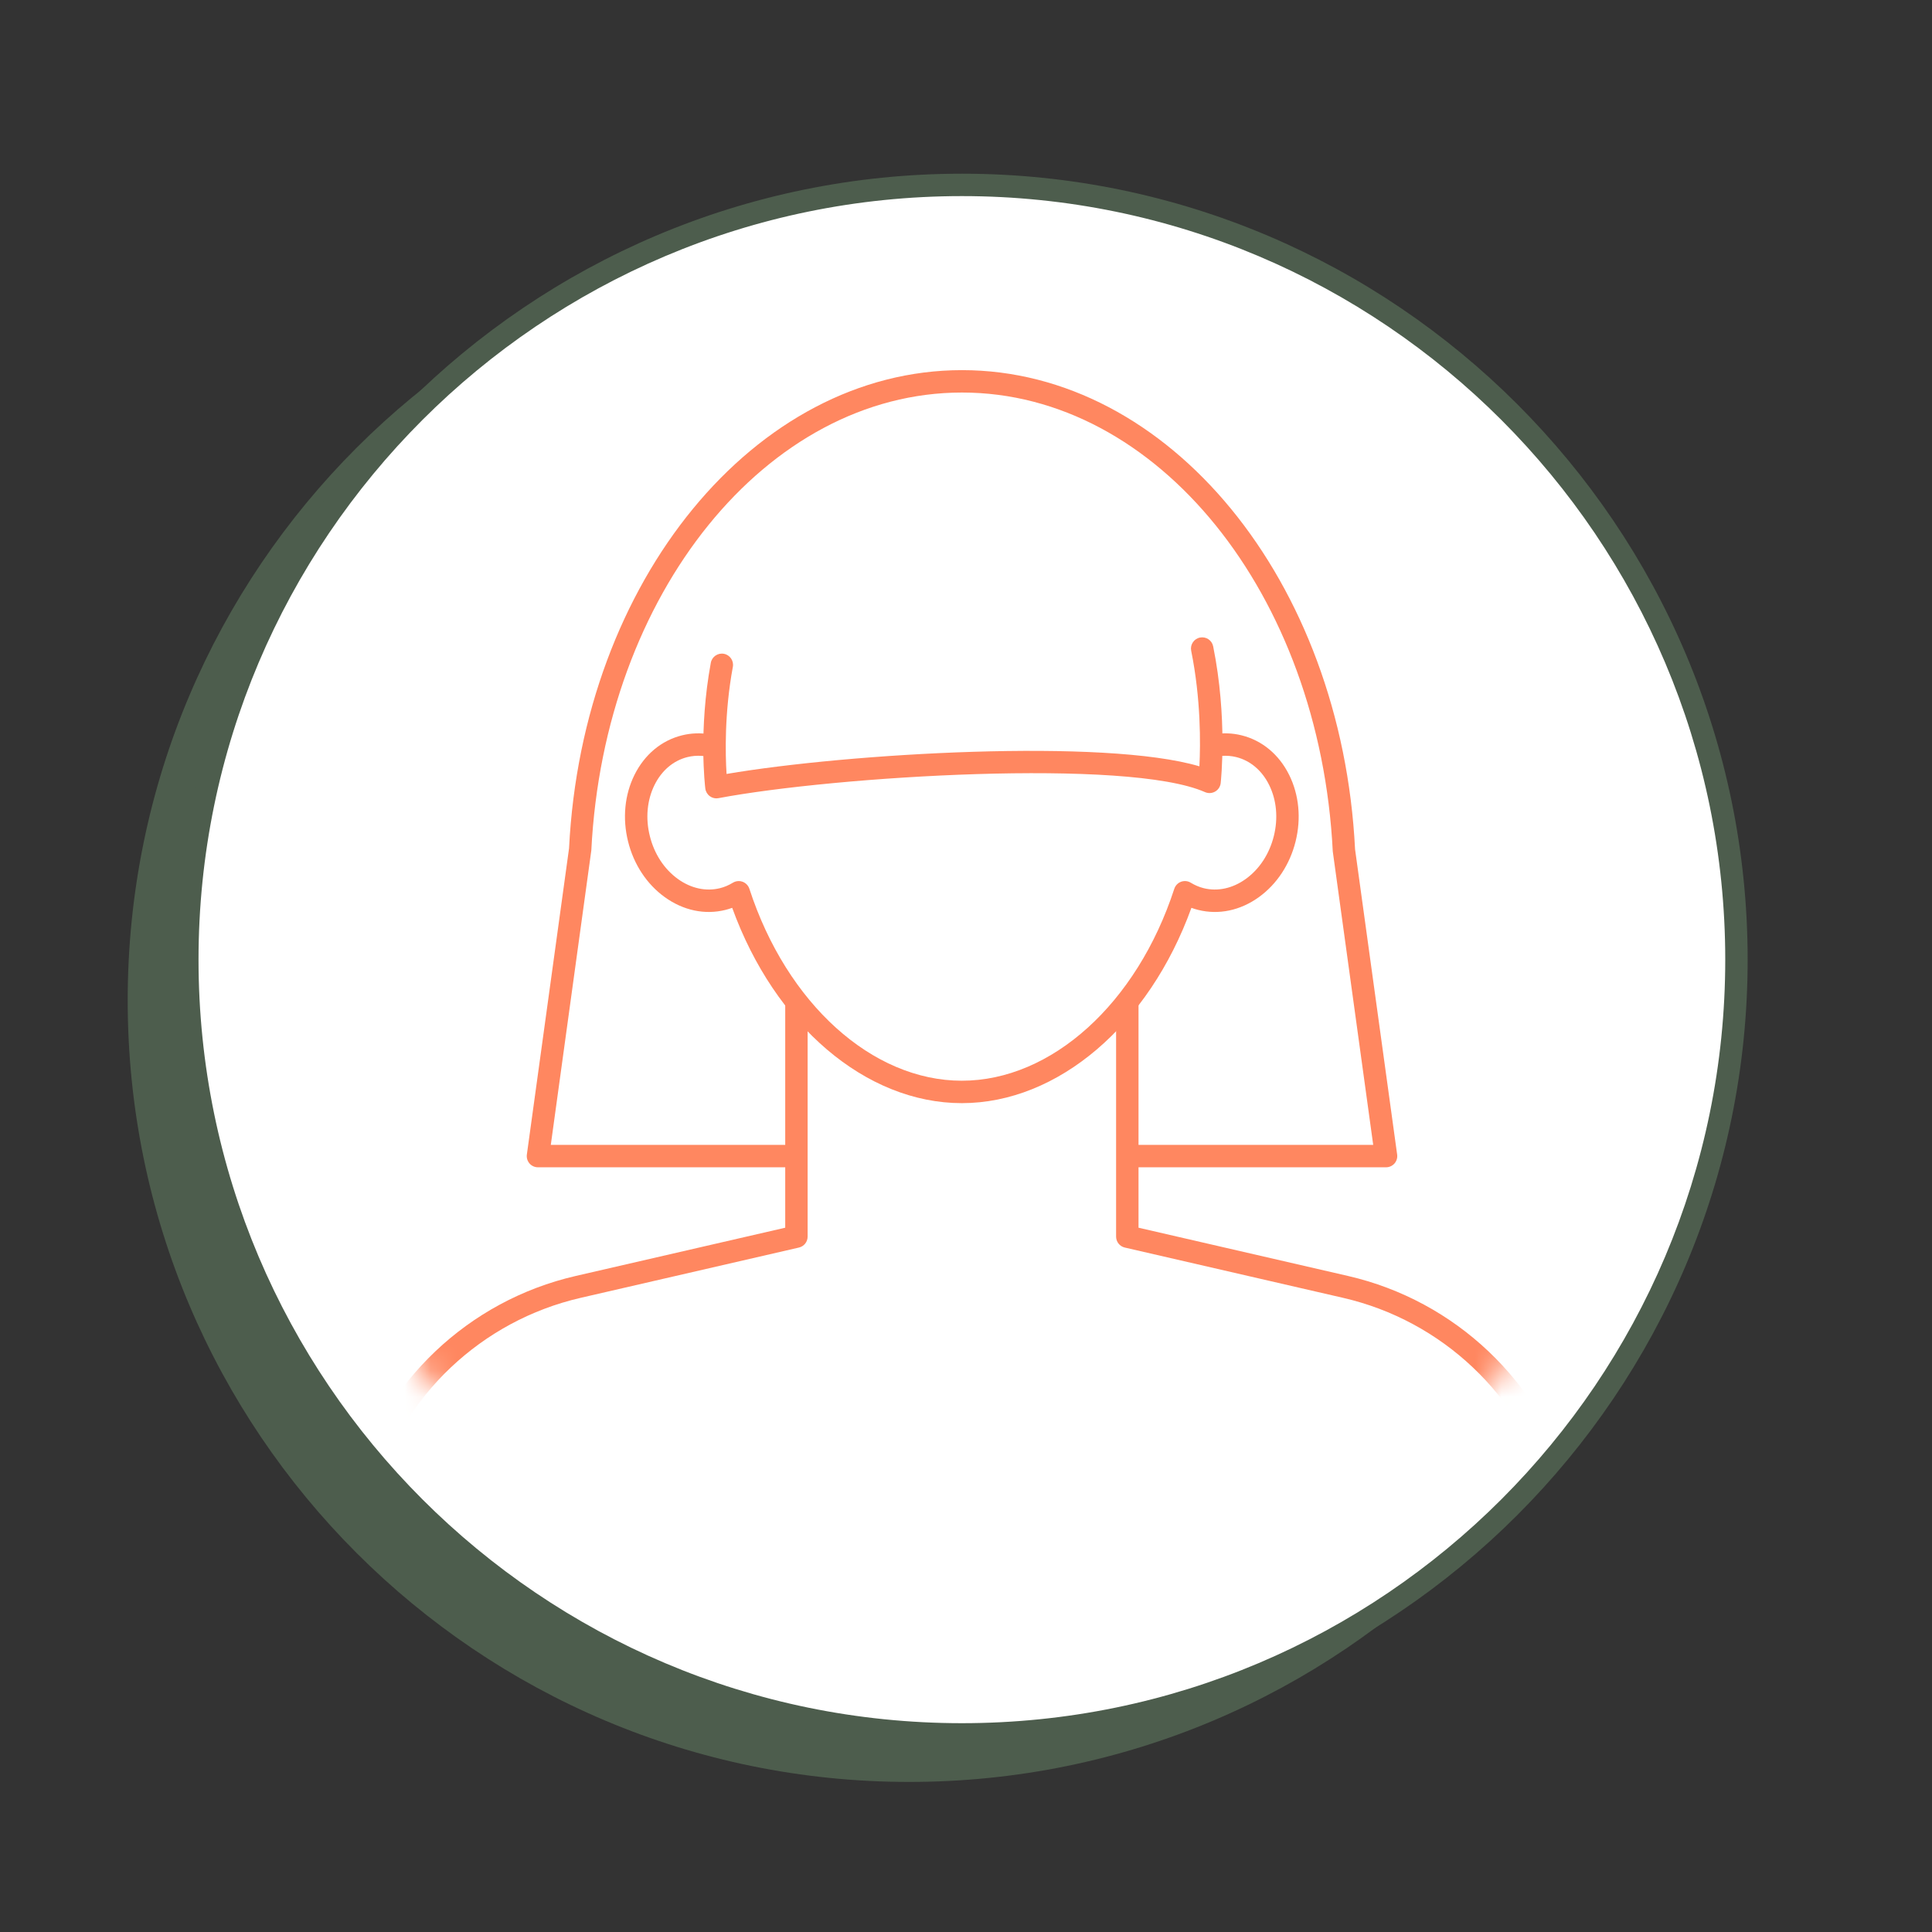 <svg width="74" height="74" viewBox="0 0 74 74" fill="none" xmlns="http://www.w3.org/2000/svg">
<rect x="0" y="0" width="74" height="74" fill="#333333" stroke="none"/>
<path d="M34.827 68.252C51.36 68.252 64.763 54.85 64.763 38.317C64.763 21.784 51.36 8.382 34.827 8.382C18.294 8.382 4.891 21.784 4.891 38.317C4.891 54.85 18.294 68.252 34.827 68.252Z" fill="#4D5D4D"/>
<path d="M36.847 66.431C53.232 66.431 66.514 53.145 66.514 36.757C66.514 20.368 53.232 7.082 36.847 7.082C20.462 7.082 7.18 20.368 7.18 36.757C7.18 53.145 20.462 66.431 36.847 66.431Z" fill="white"/>
<path d="M36.843 66.861C20.248 66.861 6.746 53.356 6.746 36.757C6.746 20.157 20.248 6.653 36.843 6.653C53.438 6.653 66.939 20.157 66.939 36.757C66.939 53.356 53.438 66.861 36.843 66.861ZM36.843 7.511C20.721 7.511 7.604 20.631 7.604 36.757C7.604 52.883 20.721 66.002 36.843 66.002C52.965 66.002 66.081 52.883 66.081 36.757C66.081 20.631 52.965 7.511 36.843 7.511Z" fill="#4D5D4D"/>
<mask id="mask0_802_1233" style="mask-type:luminance" maskUnits="userSpaceOnUse" x="10" y="10" width="53" height="53">
<path d="M55.221 55.135C65.369 44.985 65.369 28.528 55.221 18.378C45.074 8.228 28.622 8.228 18.475 18.378C8.328 28.528 8.328 44.985 18.475 55.135C28.622 65.285 45.074 65.285 55.221 55.135Z" fill="white"/>
</mask>
<g mask="url(#mask0_802_1233)">
<path d="M53.089 44.71H20.605C20.481 44.71 20.363 44.657 20.281 44.563C20.2 44.469 20.163 44.345 20.18 44.222L21.796 32.492C22.307 22.238 28.92 14.177 36.847 14.177C44.775 14.177 51.387 22.238 51.902 32.529L53.514 44.222C53.531 44.345 53.494 44.469 53.413 44.563C53.331 44.656 53.213 44.71 53.089 44.71L53.089 44.71ZM21.097 43.852H52.597L51.048 32.609C50.553 22.738 44.317 15.035 36.847 15.035C29.377 15.035 23.142 22.738 22.649 32.572L21.097 43.851L21.097 43.852Z" fill="#FF8760"/>
<path d="M59.772 57.08C58.645 53.183 55.496 50.202 51.543 49.292L43.183 47.366V36.805H30.509V47.366L22.149 49.292C18.196 50.202 15.047 53.183 13.92 57.08L10.73 73.934H62.962L59.772 57.08Z" fill="white"/>
<path d="M62.957 74.363H10.726C10.598 74.363 10.477 74.306 10.395 74.207C10.314 74.109 10.281 73.979 10.304 73.854L13.494 57C14.672 52.917 17.947 49.818 22.048 48.873L30.076 47.024V36.804C30.076 36.567 30.267 36.375 30.505 36.375H43.178C43.416 36.375 43.608 36.567 43.608 36.804V47.024L51.635 48.873C55.736 49.818 59.011 52.917 60.18 56.961C60.184 56.974 60.187 56.987 60.189 57L63.379 73.854C63.402 73.979 63.369 74.109 63.288 74.207C63.206 74.306 63.085 74.363 62.957 74.363ZM11.244 73.504H62.439L59.35 57.18C58.262 53.445 55.234 50.583 51.442 49.71L43.082 47.784C42.887 47.739 42.749 47.565 42.749 47.365V37.234H30.934V47.365C30.934 47.566 30.796 47.739 30.601 47.784L22.241 49.71C18.442 50.585 15.41 53.455 14.327 57.199L11.243 73.504H11.244Z" fill="#FF8760"/>
<path d="M47.457 28.581C46.996 28.467 46.529 28.511 46.095 28.677C45.727 22.812 41.728 18.834 36.844 18.834C31.96 18.834 27.961 22.812 27.593 28.677C27.159 28.511 26.691 28.467 26.231 28.581C24.86 28.922 24.074 30.509 24.476 32.126C24.878 33.742 26.315 34.776 27.685 34.436C27.907 34.381 28.11 34.291 28.298 34.176C29.711 38.508 33.005 41.824 36.844 41.824C40.683 41.824 43.977 38.508 45.39 34.176C45.578 34.291 45.782 34.381 46.002 34.436C47.373 34.776 48.81 33.742 49.212 32.126C49.614 30.509 48.828 28.922 47.457 28.581Z" fill="white"/>
<path d="M36.84 42.253C33.159 42.253 29.672 39.266 28.045 34.772C27.959 34.803 27.872 34.83 27.785 34.852C26.996 35.048 26.173 34.874 25.463 34.363C24.774 33.867 24.274 33.109 24.056 32.229C23.837 31.349 23.924 30.445 24.3 29.684C24.688 28.9 25.336 28.36 26.123 28.165C26.475 28.077 26.841 28.066 27.203 28.127C27.774 22.462 31.758 18.404 36.84 18.404C41.921 18.404 45.905 22.462 46.476 28.127C46.839 28.065 47.204 28.077 47.556 28.165C48.344 28.361 48.992 28.9 49.38 29.685C49.756 30.445 49.843 31.349 49.624 32.229C49.405 33.11 48.905 33.867 48.217 34.363C47.506 34.875 46.682 35.048 45.895 34.852C45.807 34.831 45.72 34.804 45.634 34.772C44.008 39.267 40.521 42.253 36.839 42.253L36.84 42.253ZM28.294 33.746C28.345 33.746 28.395 33.755 28.443 33.773C28.566 33.819 28.662 33.918 28.703 34.043C30.136 38.44 33.406 41.394 36.84 41.394C40.274 41.394 43.544 38.44 44.978 34.043C45.019 33.918 45.114 33.819 45.237 33.773C45.36 33.728 45.498 33.741 45.609 33.81C45.769 33.907 45.935 33.977 46.102 34.019C46.64 34.153 47.214 34.028 47.716 33.666C48.24 33.289 48.621 32.706 48.791 32.022C48.961 31.339 48.897 30.644 48.611 30.066C48.337 29.511 47.889 29.132 47.35 28.998C46.994 28.91 46.612 28.938 46.245 29.078C46.118 29.127 45.975 29.112 45.859 29.038C45.744 28.964 45.672 28.84 45.663 28.704C45.32 23.234 41.61 19.263 36.84 19.263C32.071 19.263 28.36 23.234 28.018 28.704C28.009 28.84 27.936 28.964 27.822 29.038C27.706 29.112 27.564 29.127 27.436 29.078C27.069 28.937 26.686 28.91 26.331 28.998C25.792 29.132 25.344 29.511 25.07 30.066C24.784 30.644 24.719 31.339 24.89 32.022C25.059 32.706 25.441 33.29 25.965 33.667C26.467 34.028 27.04 34.153 27.578 34.019C27.745 33.978 27.911 33.907 28.071 33.81C28.14 33.768 28.217 33.747 28.295 33.747L28.294 33.746Z" fill="#FF8760"/>
<path d="M27.441 30.15C32.067 29.279 36.89 25.157 39.784 21.443C40.35 24.741 43.269 28.593 46.328 29.948C46.328 29.948 47.785 16.82 36.846 17.243C25.909 17.666 27.441 30.15 27.441 30.15Z" fill="white"/>
<path d="M27.441 30.579C27.351 30.579 27.262 30.551 27.188 30.496C27.092 30.426 27.03 30.32 27.015 30.202C27.004 30.112 26.75 27.963 27.226 25.386C27.269 25.153 27.494 24.999 27.726 25.042C27.959 25.085 28.113 25.309 28.07 25.542C27.743 27.31 27.782 28.896 27.829 29.644C32.496 28.849 42.317 28.274 45.94 29.352C45.983 28.506 46.001 26.783 45.625 24.926C45.578 24.694 45.729 24.467 45.961 24.42C46.197 24.374 46.42 24.524 46.467 24.756C47.022 27.501 46.766 29.894 46.755 29.995C46.74 30.131 46.661 30.251 46.542 30.319C46.423 30.387 46.28 30.395 46.154 30.34C43.209 29.035 32.005 29.727 27.521 30.571C27.494 30.576 27.468 30.579 27.441 30.579L27.441 30.579Z" fill="#FF8760"/>
</g>
</svg>
